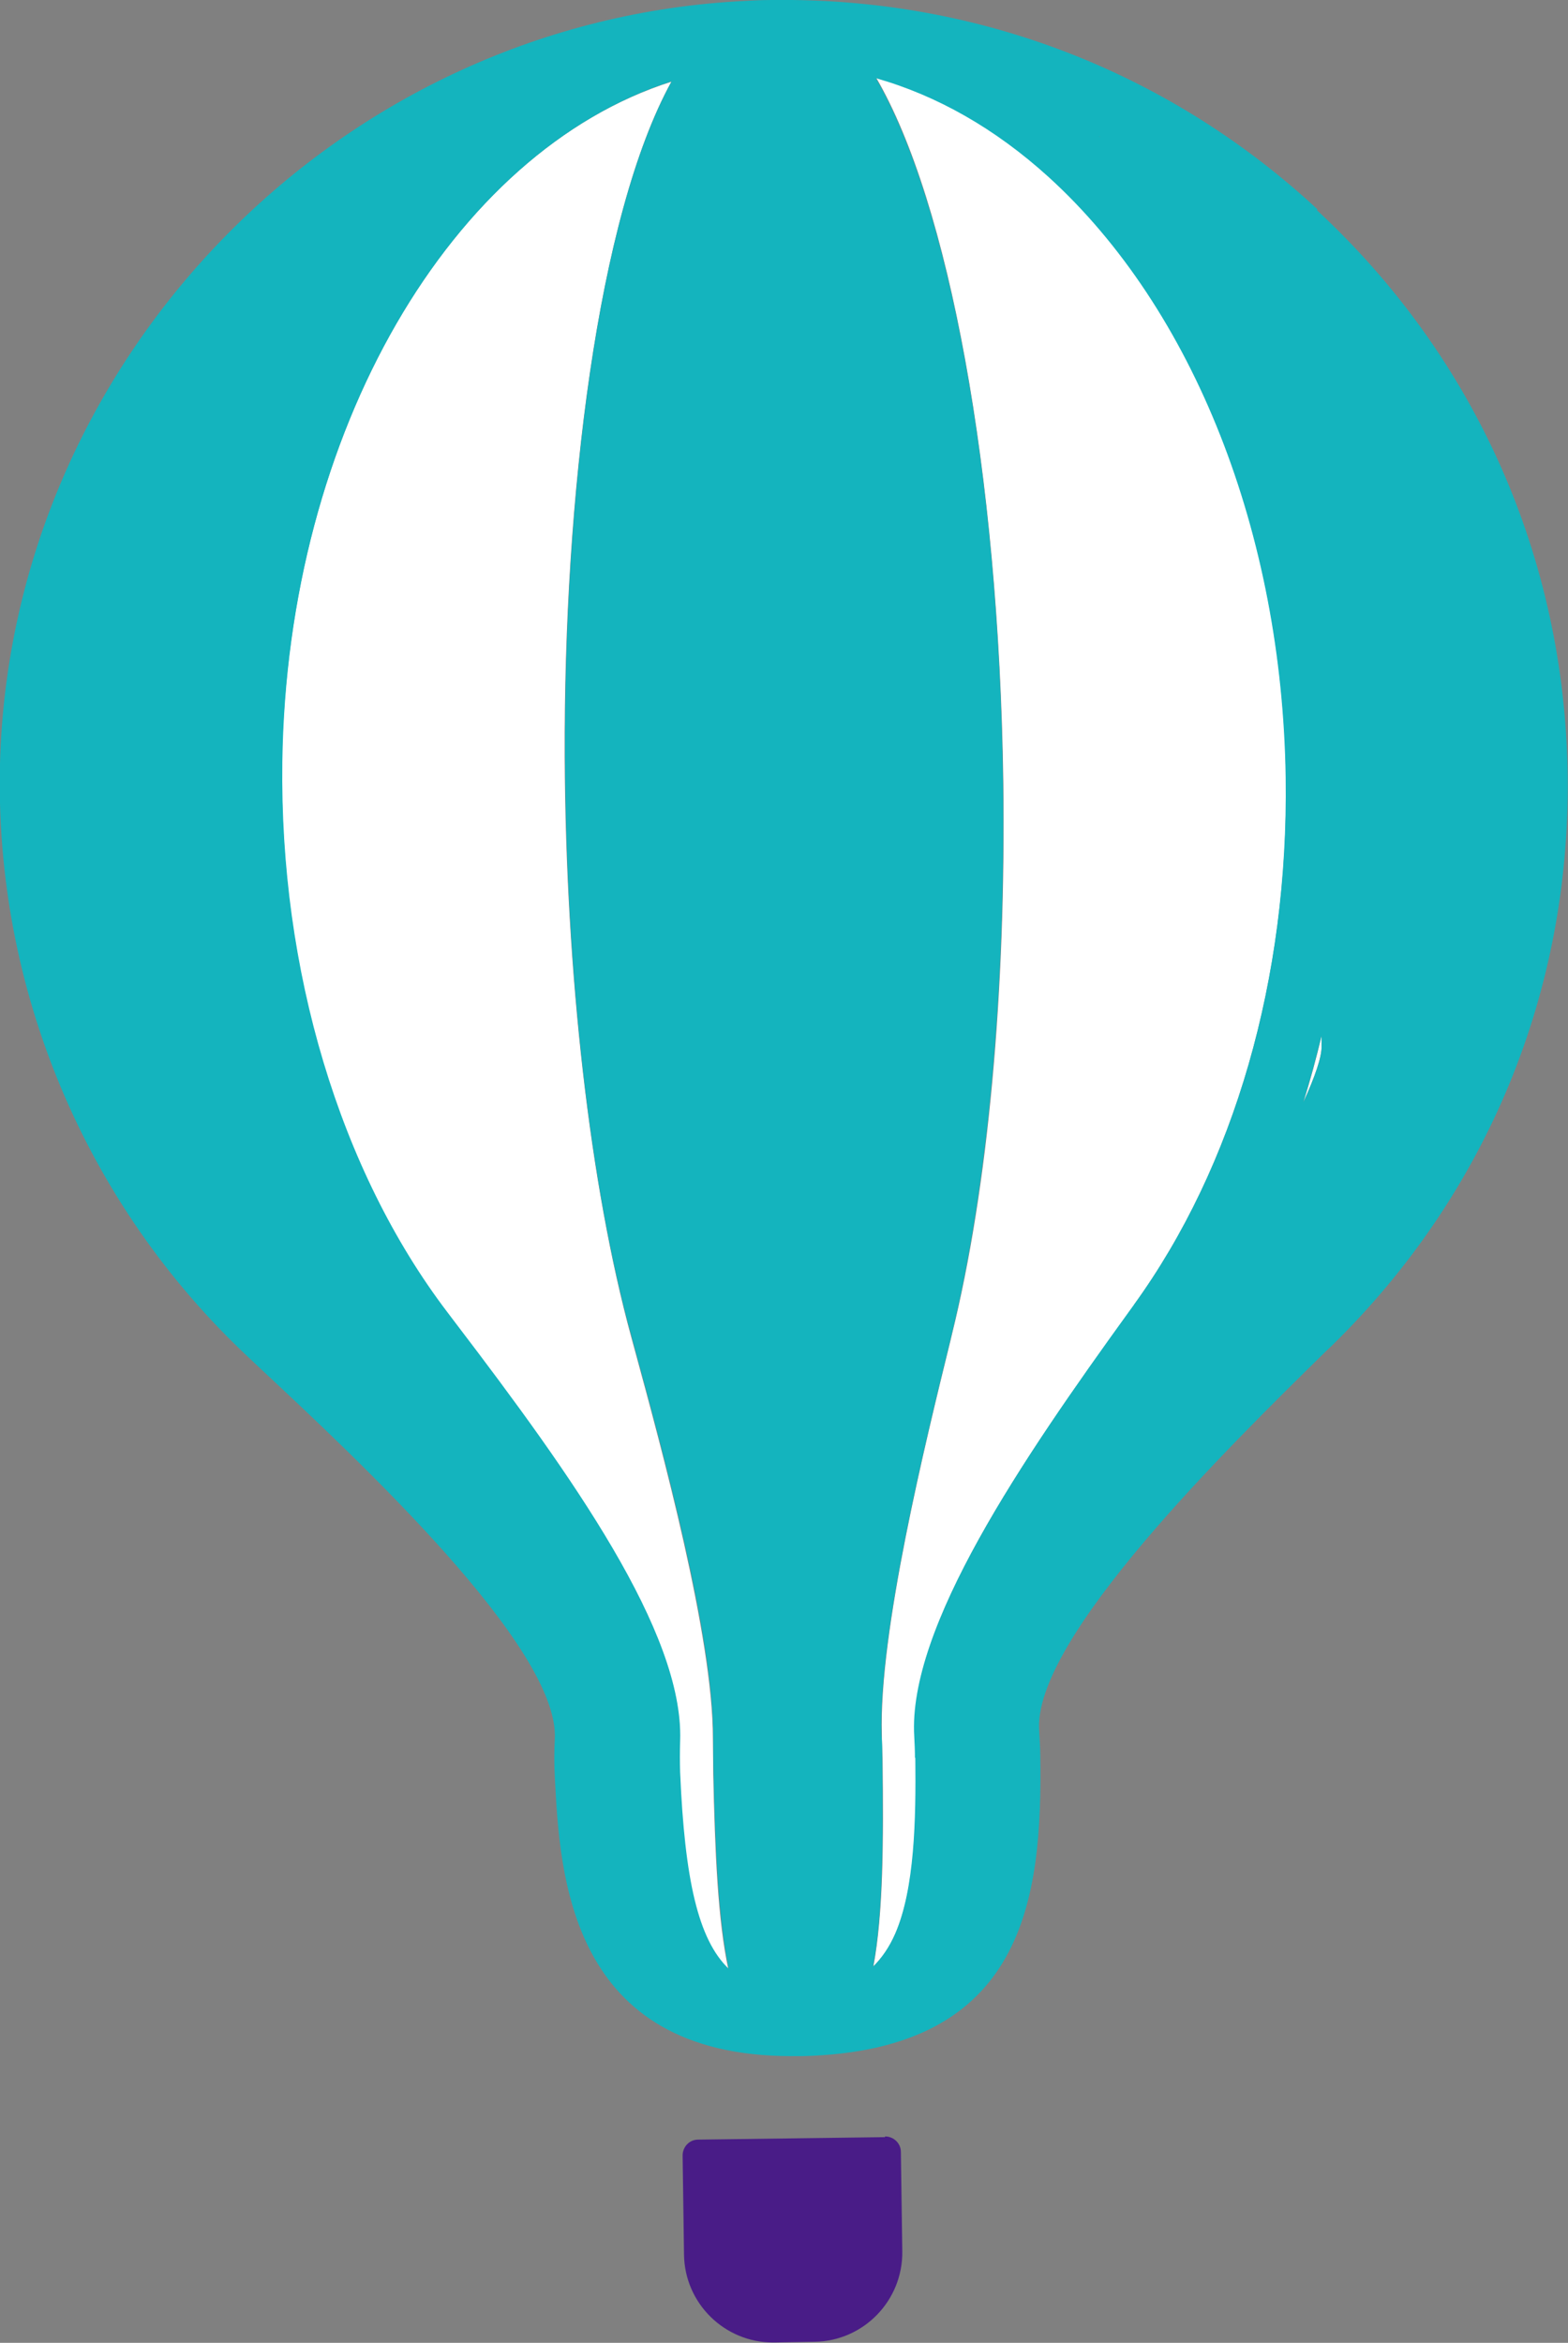 <?xml version="1.0" encoding="UTF-8"?><svg id="_レイヤー_2" xmlns="http://www.w3.org/2000/svg" viewBox="0 0 44.54 66.52"><rect x="0" y="0" width="44.54" height="66.52" fill="#808080" stroke="none"/><defs><style>.cls-1{fill:#491c87;}.cls-1,.cls-2,.cls-3{stroke-width:0px;}.cls-2{fill:#14b4be;}.cls-3{fill:#fff;}</style></defs><g id="_レイヤー_1-2"><path class="cls-3" d="M31.24,3.88s0,0,0,0c0,0,.01.01.02.02,0,0,0,0,0-.01Z"/><path class="cls-3" d="M32.21,37.05c2.86-3.95,4.39-9.27,4.32-14.98-.1-6.92-2.61-13.3-6.73-17.05-1.52-1.38-3.18-2.32-4.91-2.81,2.06,3.54,3.48,11.17,3.61,19.97.08,5.97-.43,11.55-1.46,15.71l-.04.17c-.71,2.89-2.04,8.28-1.95,11.19,0,.22.01.44.02.66.03,2.39.02,4.43-.26,5.92.25-.24.46-.55.63-.94.55-1.27.6-3.24.57-4.99,0-.2-.01-.41-.02-.6-.2-3.1,3.04-7.86,6.1-12.07l.13-.18Z"/><path class="cls-3" d="M20.26,50.36c0-.34-.01-.68-.01-1.01,0-2.88-1.45-8.2-2.23-11.06l-.09-.33c-1.17-4.28-1.86-10.29-1.89-16.47-.03-7.36.93-15.34,3.03-19.17-6.23,1.98-10.92,9.91-11.06,19.32-.08,5.91,1.63,11.61,4.69,15.63l.25.33c3.28,4.3,6.46,8.75,6.36,11.83-.01.3,0,.61,0,.92.12,3.04.51,4.74,1.38,5.57-.3-1.4-.38-3.32-.43-5.55Z"/><path class="cls-3" d="M37.54,29.41c-.15.64-.32,1.27-.52,1.89.34-.74.53-1.3.52-1.6,0-.08,0-.19,0-.29Z"/><path class="cls-2" d="M37.42,5.94C33.31,2.13,28.06.06,22.5,0c0,0-.02,0-.03,0-.16,0-.33,0-.49,0-.02,0-.04,0-.06,0-.34,0-.68.02-1.01.04C9.48.73.3,10.24,0,21.68c-.16,6.37,2.41,12.51,7.06,16.86l.35.33c2.75,2.57,8.48,7.91,8.35,10.5-.02.35-.02.72,0,1.08.14,2.78.41,7.93,6.73,7.93.05,0,.11,0,.17,0,0,0,0,0,0,0,0,0,.02,0,.03,0,0,0,.01,0,.02,0,0,0,0,0,0,0,0,0,.02,0,.03,0,.02,0,.04,0,.06,0,0,0,0,0,0,0,6.32-.16,6.81-4.47,6.75-8.51,0-.24-.02-.47-.03-.71-.22-2.6,5.43-8.13,8.14-10.79l.19-.18c4.4-4.31,6.77-10.06,6.68-16.21-.09-6.14-2.61-11.83-7.12-16.01ZM31.24,3.88s0,0,0,.01c0,0-.01-.01-.02-.02,0,0,0,0,0,0ZM26,49.91c.02,1.76-.02,3.72-.57,4.99-.17.39-.38.69-.63.94.28-1.48.29-3.53.26-5.92,0-.22,0-.45-.02-.66-.09-2.91,1.24-8.3,1.95-11.19l.04-.17c1.02-4.16,1.54-9.74,1.46-15.71-.12-8.8-1.55-16.43-3.61-19.97,1.73.49,3.39,1.43,4.91,2.81,4.12,3.75,6.63,10.12,6.73,17.05.08,5.7-1.45,11.02-4.32,14.98l-.13.18c-3.05,4.22-6.29,8.98-6.1,12.07.01.2.02.4.02.6ZM19.32,50.34c-.01-.3-.01-.61,0-.92.1-3.07-3.08-7.53-6.36-11.83l-.25-.33c-3.06-4.02-4.77-9.72-4.69-15.63.13-9.41,4.83-17.33,11.06-19.32-2.11,3.83-3.06,11.81-3.03,19.17.03,6.19.71,12.19,1.89,16.47l.09.33c.78,2.86,2.24,8.18,2.23,11.06,0,.33,0,.67.01,1.01.05,2.23.14,4.15.43,5.55-.87-.83-1.25-2.54-1.38-5.57ZM37.54,29.41c0,.1,0,.21,0,.29.01.3-.18.86-.52,1.6.19-.62.36-1.25.52-1.89Z"/><path class="cls-1" d="M25.14,60.68h0l-5.31.07c-.25,0-.44.21-.44.45l.04,2.82c.02,1.38,1.15,2.49,2.53,2.49.01,0,.02,0,.04,0l1.14-.02c1.39-.02,2.51-1.17,2.49-2.57l-.04-2.82c0-.24-.2-.44-.45-.44Z"/></g></svg>